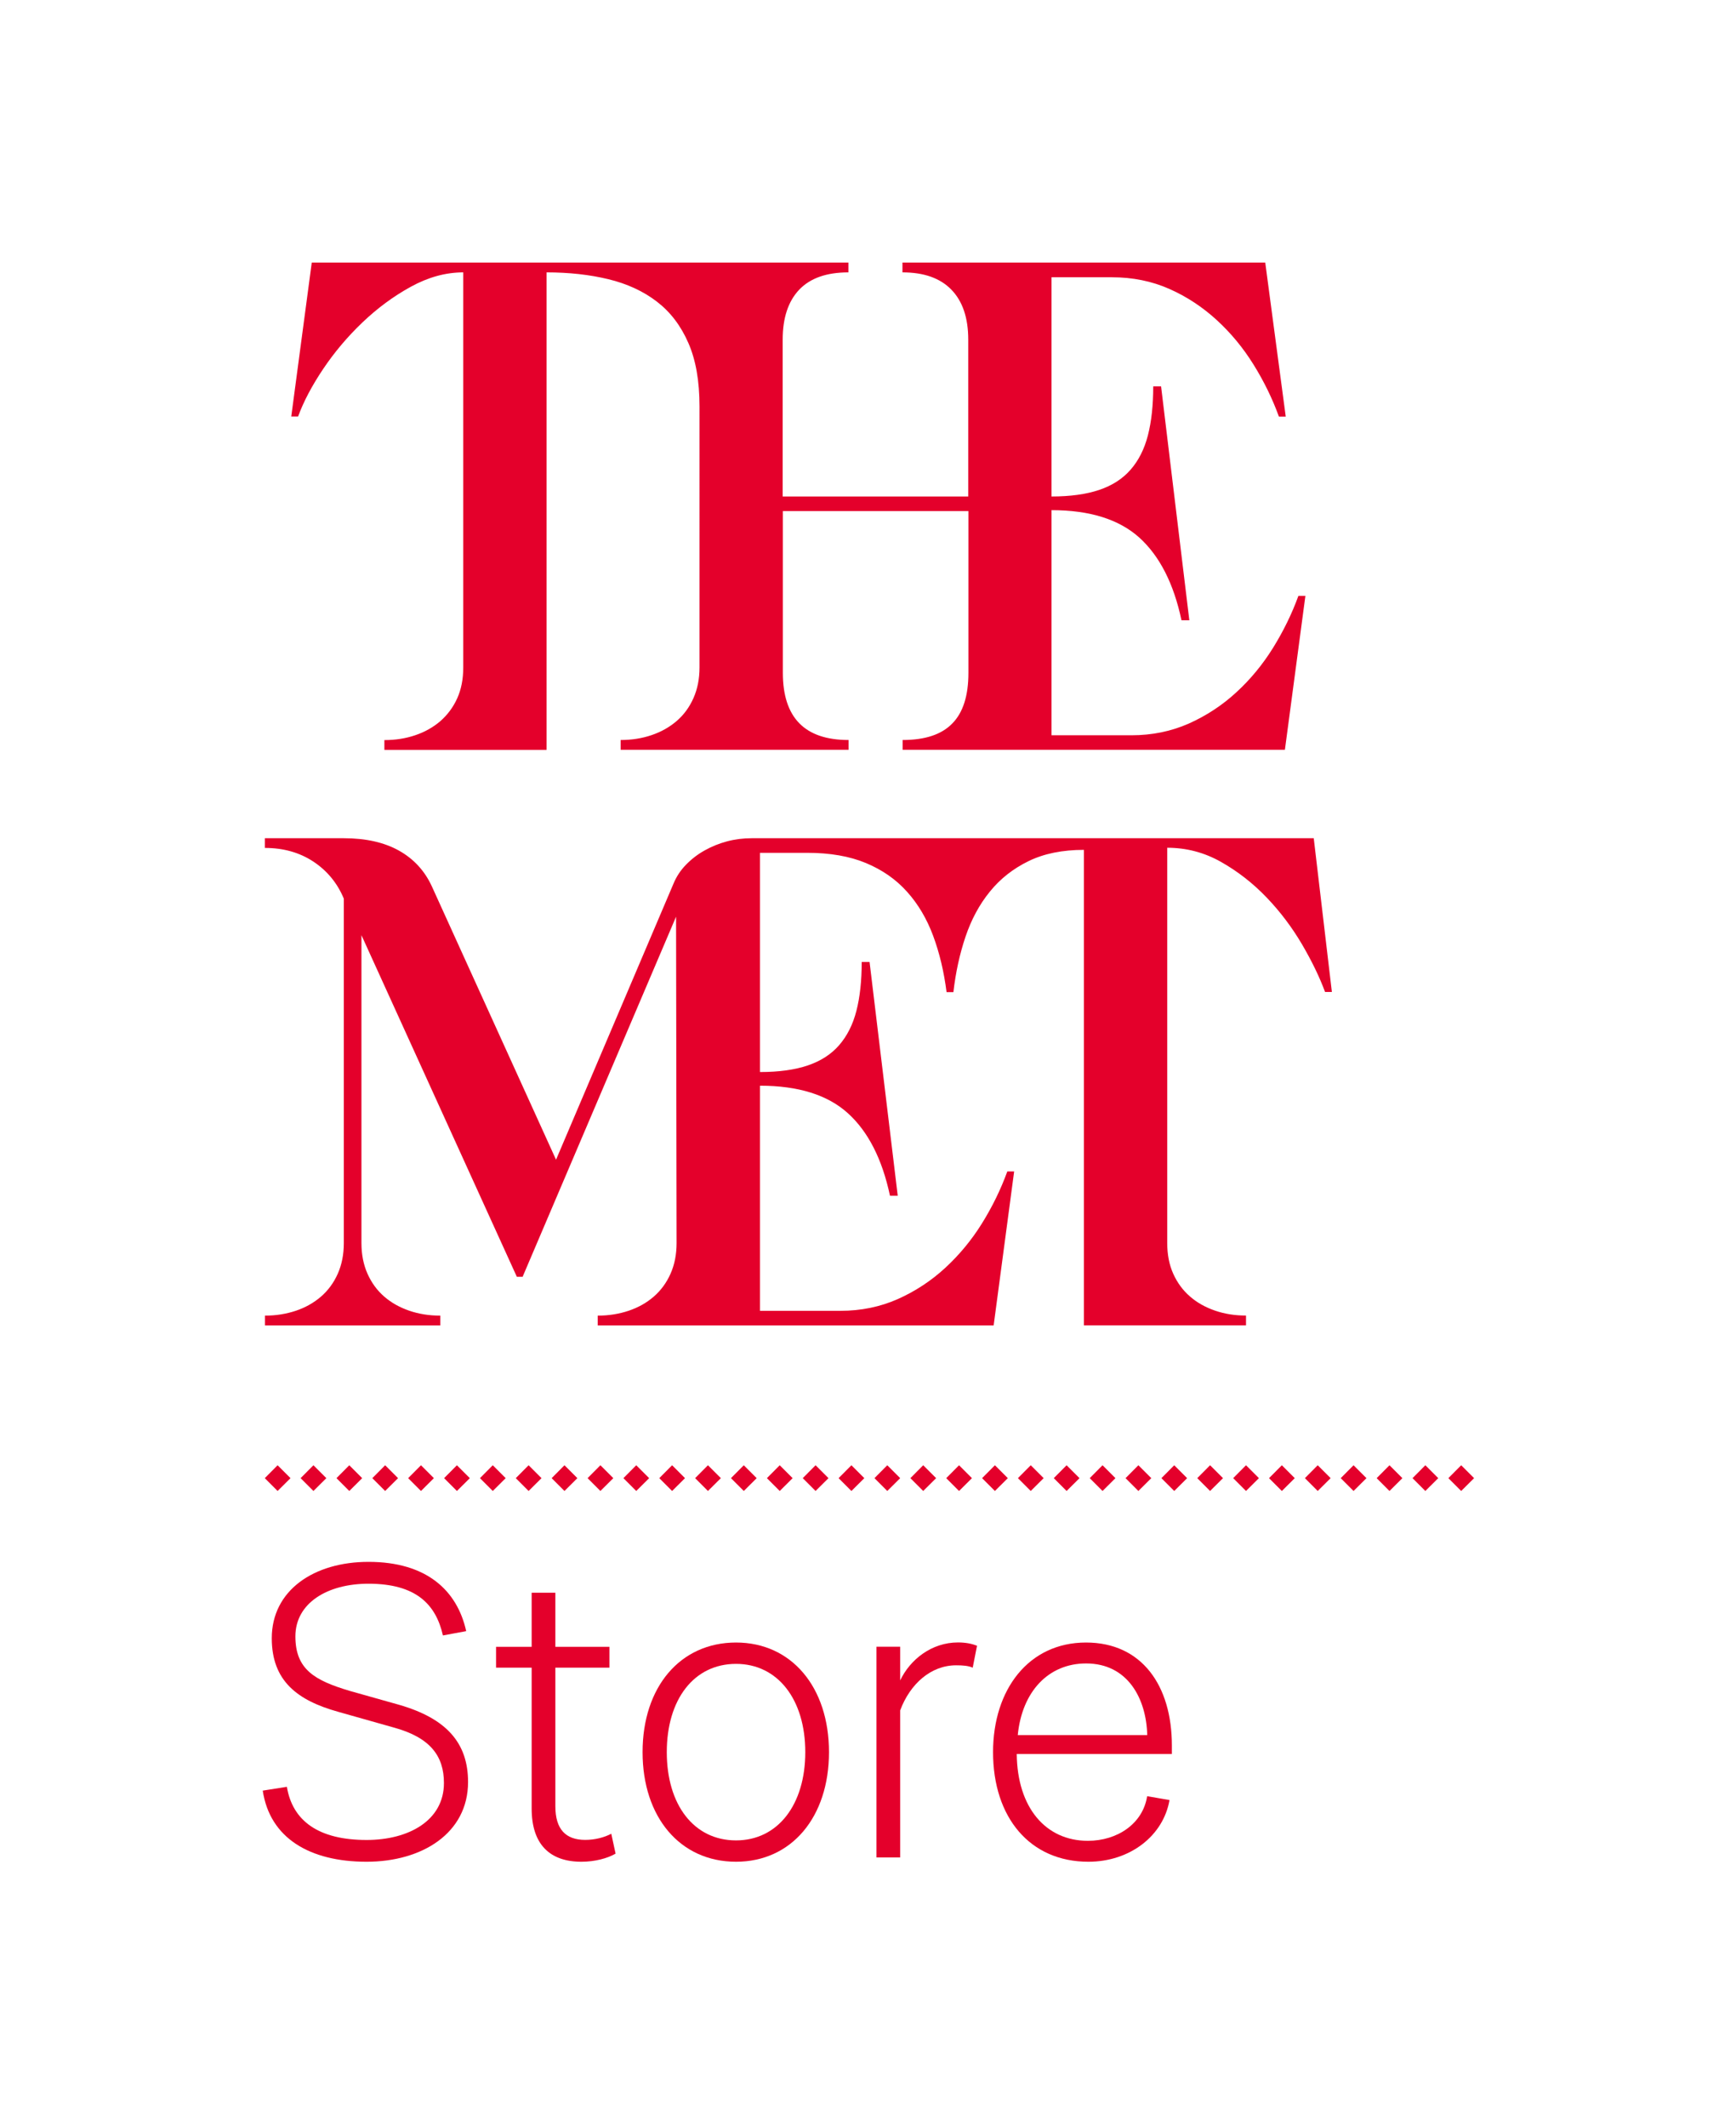 <?xml version="1.0" encoding="utf-8"?>
<!-- Generator: Adobe Illustrator 24.2.1, SVG Export Plug-In . SVG Version: 6.00 Build 0)  -->
<svg version="1.1" id="Lockup" xmlns="http://www.w3.org/2000/svg" xmlns:xlink="http://www.w3.org/1999/xlink" x="0px" y="0px"
	 viewBox="0 0 205.81 252.04" style="enable-background:new 0 0 205.81 252.04;" xml:space="preserve">
<style type="text/css">
	.st0{fill:#E4002B;}
</style>
<path class="st0" d="M155.75,99.34H89.12c-1,0-1.97,0.12-2.92,0.37c-0.94,0.25-1.83,0.61-2.65,1.07c-0.83,0.46-1.57,1.03-2.22,1.7
	c-0.66,0.67-1.15,1.43-1.5,2.28l-13.91,32.68l-14.72-32.39c-0.85-1.85-2.15-3.26-3.9-4.24c-1.75-0.98-3.94-1.47-6.55-1.47h-9.35
	v1.15c2.19,0,4.11,0.54,5.75,1.62c1.63,1.08,2.84,2.54,3.61,4.39v40.82c0,1.35-0.24,2.56-0.72,3.64c-0.48,1.08-1.15,1.98-1.99,2.71
	c-0.85,0.73-1.84,1.29-2.97,1.67c-1.14,0.38-2.36,0.58-3.67,0.58v1.16h20.79v-1.16c-1.31,0-2.53-0.19-3.67-0.58
	c-1.14-0.39-2.13-0.94-2.97-1.67c-0.85-0.73-1.51-1.64-1.99-2.71c-0.48-1.08-0.72-2.29-0.72-3.64v-36.49l18.42,40.48h0.69
	l18.19-42.67l0.06,38.68c0,1.35-0.24,2.56-0.72,3.64c-0.48,1.08-1.15,1.98-1.99,2.71c-0.84,0.73-1.84,1.29-2.97,1.67
	c-1.13,0.38-2.36,0.58-3.67,0.58v1.16h46.94l2.43-18.25h-0.81c-0.77,2.12-1.77,4.17-3,6.15c-1.23,1.98-2.69,3.74-4.36,5.28
	c-1.67,1.54-3.55,2.77-5.63,3.7c-2.08,0.92-4.35,1.39-6.81,1.39H90.1v-26.68c4.54,0,8.02,1.09,10.42,3.26
	c2.4,2.17,4.07,5.44,4.99,9.78h0.92L103.09,114h-0.93c0,2.23-0.21,4.17-0.63,5.8c-0.42,1.64-1.11,2.99-2.05,4.07
	c-0.94,1.08-2.18,1.88-3.72,2.4c-1.54,0.52-3.42,0.78-5.66,0.78v-25.98h5.6c2.69,0,5.01,0.4,6.96,1.21
	c1.94,0.81,3.57,1.94,4.88,3.41c1.31,1.46,2.34,3.2,3.09,5.22c0.75,2.02,1.28,4.24,1.59,6.67h0.81c0.27-2.35,0.75-4.54,1.44-6.58
	c0.69-2.04,1.65-3.82,2.89-5.34c1.23-1.52,2.76-2.72,4.59-3.61c1.83-0.89,4.01-1.33,6.55-1.33v56.35h19.22v-1.16
	c-1.31,0-2.53-0.19-3.66-0.58c-1.14-0.39-2.13-0.94-2.97-1.67c-0.85-0.73-1.51-1.63-1.99-2.69c-0.48-1.06-0.72-2.28-0.72-3.67
	v-46.83c2.27,0,4.4,0.56,6.38,1.68c1.98,1.12,3.78,2.52,5.4,4.21c1.62,1.69,3.01,3.54,4.19,5.54c1.17,2,2.09,3.89,2.74,5.66h0.81
	L155.75,99.34z"/>
<path class="st0" d="M153.93,70.62c-0.77,2.12-1.77,4.16-3,6.15c-1.23,1.98-2.68,3.74-4.36,5.28c-1.67,1.54-3.55,2.77-5.63,3.7
	c-2.08,0.92-4.35,1.39-6.81,1.39h-9.47V60.46c4.54,0,8.01,1.09,10.42,3.26c2.4,2.18,4.07,5.44,4.99,9.79H141l-3.35-27.72h-0.93
	c0,2.23-0.21,4.17-0.63,5.8c-0.42,1.64-1.11,2.99-2.05,4.07c-0.94,1.08-2.18,1.88-3.72,2.4c-1.54,0.52-3.43,0.78-5.66,0.78V32.86
	h7.16c2.46,0,4.73,0.46,6.81,1.38c2.08,0.92,3.95,2.16,5.63,3.7c1.68,1.54,3.13,3.3,4.36,5.28c1.23,1.98,2.23,4.03,3,6.15h0.81
	L150,31.12h-43.01v1.16c2.54,0,4.47,0.68,5.8,2.05c1.33,1.37,2,3.34,2,5.92v18.59h-22V40.25c0-2.58,0.66-4.55,1.96-5.92
	c1.31-1.37,3.25-2.05,5.83-2.05v-1.16H36.96l-2.43,18.24h0.81c0.65-1.77,1.64-3.65,2.97-5.63c1.33-1.98,2.88-3.82,4.65-5.51
	c1.77-1.69,3.69-3.11,5.75-4.24c2.06-1.13,4.13-1.7,6.21-1.7V79.1c0,1.39-0.24,2.61-0.72,3.67c-0.48,1.06-1.15,1.95-1.99,2.69
	c-0.85,0.73-1.84,1.29-2.97,1.67c-1.14,0.39-2.36,0.58-3.67,0.58v1.16h19.23V32.28c2.66,0,5.1,0.27,7.33,0.81
	c2.23,0.54,4.15,1.43,5.75,2.66c1.6,1.23,2.84,2.86,3.72,4.88c0.89,2.02,1.33,4.53,1.33,7.54V79.1c0,1.35-0.24,2.56-0.72,3.64
	c-0.48,1.08-1.14,1.98-1.99,2.71c-0.85,0.73-1.84,1.29-2.97,1.67c-1.14,0.39-2.36,0.58-3.67,0.58v1.16h27.02v-1.16
	c-5.2,0-7.79-2.65-7.79-7.97V60.57h22v19.17c0,2.7-0.63,4.7-1.91,6c-1.27,1.31-3.23,1.96-5.89,1.96v1.16h45.32l2.43-18.24H153.93z"
	/>
<path class="st0" d="M34.44,175.18l-1.53,1.52l-1.52-1.52l1.52-1.53L34.44,175.18z"/>
<path class="st0" d="M38.69,175.18l-1.53,1.52l-1.52-1.52l1.52-1.53L38.69,175.18z"/>
<path class="st0" d="M42.94,175.18l-1.53,1.52l-1.52-1.52l1.52-1.53L42.94,175.18z"/>
<path class="st0" d="M47.19,175.18l-1.53,1.52l-1.52-1.52l1.52-1.53L47.19,175.18z"/>
<path class="st0" d="M51.44,175.18l-1.53,1.52l-1.52-1.52l1.52-1.53L51.44,175.18z"/>
<path class="st0" d="M55.7,175.18l-1.53,1.52l-1.52-1.52l1.52-1.53L55.7,175.18z"/>
<path class="st0" d="M59.95,175.18l-1.53,1.52l-1.52-1.52l1.52-1.53L59.95,175.18z"/>
<path class="st0" d="M64.2,175.18l-1.53,1.52l-1.52-1.52l1.52-1.53L64.2,175.18z"/>
<path class="st0" d="M68.45,175.18l-1.53,1.52l-1.52-1.52l1.52-1.53L68.45,175.18z"/>
<path class="st0" d="M72.71,175.18l-1.53,1.52l-1.52-1.52l1.52-1.53L72.71,175.18z"/>
<path class="st0" d="M76.96,175.18l-1.53,1.52l-1.52-1.52l1.52-1.53L76.96,175.18z"/>
<path class="st0" d="M81.21,175.18l-1.53,1.52l-1.52-1.52l1.52-1.53L81.21,175.18z"/>
<path class="st0" d="M85.46,175.18l-1.53,1.52l-1.52-1.52l1.52-1.53L85.46,175.18z"/>
<path class="st0" d="M89.71,175.18l-1.53,1.52l-1.52-1.52l1.52-1.53L89.71,175.18z"/>
<path class="st0" d="M93.97,175.18l-1.53,1.52l-1.52-1.52l1.52-1.53L93.97,175.18z"/>
<path class="st0" d="M98.22,175.18l-1.53,1.52l-1.52-1.52l1.52-1.53L98.22,175.18z"/>
<path class="st0" d="M102.47,175.18l-1.53,1.52l-1.52-1.52l1.52-1.53L102.47,175.18z"/>
<path class="st0" d="M106.72,175.18l-1.53,1.52l-1.52-1.52l1.52-1.53L106.72,175.18z"/>
<path class="st0" d="M110.98,175.18l-1.53,1.52l-1.52-1.52l1.52-1.53L110.98,175.18z"/>
<path class="st0" d="M115.23,175.18l-1.53,1.52l-1.52-1.52l1.52-1.53L115.23,175.18z"/>
<path class="st0" d="M119.48,175.18l-1.53,1.52l-1.52-1.52l1.52-1.53L119.48,175.18z"/>
<path class="st0" d="M123.73,175.18l-1.53,1.52l-1.52-1.52l1.52-1.53L123.73,175.18z"/>
<path class="st0" d="M127.98,175.18l-1.53,1.52l-1.52-1.52l1.52-1.53L127.98,175.18z"/>
<path class="st0" d="M132.24,175.18l-1.53,1.52l-1.52-1.52l1.52-1.53L132.24,175.18z"/>
<path class="st0" d="M136.49,175.18l-1.53,1.52l-1.52-1.52l1.52-1.53L136.49,175.18z"/>
<path class="st0" d="M140.74,175.18l-1.53,1.52l-1.52-1.52l1.52-1.53L140.74,175.18z"/>
<path class="st0" d="M144.99,175.18l-1.53,1.52l-1.52-1.52l1.52-1.53L144.99,175.18z"/>
<path class="st0" d="M149.25,175.18l-1.53,1.52l-1.52-1.52l1.52-1.53L149.25,175.18z"/>
<path class="st0" d="M153.5,175.18l-1.53,1.52l-1.52-1.52l1.52-1.53L153.5,175.18z"/>
<path class="st0" d="M157.75,175.18l-1.53,1.52l-1.52-1.52l1.52-1.53L157.75,175.18z"/>
<path class="st0" d="M162,175.18l-1.53,1.52l-1.52-1.52l1.52-1.53L162,175.18z"/>
<path class="st0" d="M166.26,175.18l-1.53,1.52l-1.52-1.52l1.52-1.53L166.26,175.18z"/>
<path class="st0" d="M170.51,175.18l-1.53,1.52l-1.52-1.52l1.52-1.53L170.51,175.18z"/>
<path class="st0" d="M174.76,175.18l-1.53,1.52l-1.52-1.52l1.52-1.53L174.76,175.18z"/>
<path class="st0" d="M34.01,211.76c0.67,4.05,3.77,6.3,9.45,6.3c5,0,9.17-2.31,9.17-6.75c0-3.21-1.63-5.4-5.96-6.58l-6.58-1.86
	c-4.84-1.35-7.87-3.66-7.87-8.72c0-5.68,5-9.05,11.47-9.05c6.86,0,10.51,3.37,11.58,8.21l-2.76,0.51c-0.84-3.71-3.21-6.13-8.83-6.13
	c-4.89,0-8.66,2.31-8.66,6.24c0,3.94,2.31,5.23,6.47,6.47l5.79,1.63c5.68,1.63,8.21,4.55,8.21,9.16c0,6.07-5.45,9.45-12.03,9.45
	c-6.75,0-11.47-2.81-12.31-8.43L34.01,211.76z"/>
<path class="st0" d="M63.03,197.64h-4.22v-2.47h4.22v-6.41h2.81v6.41h6.41v2.47h-6.41v16.42c0,2.75,1.24,3.99,3.54,3.99
	c1.12,0,2.25-0.28,3.09-0.73l0.51,2.36c-0.96,0.56-2.47,0.96-4.05,0.96c-3.71,0-5.9-2.02-5.9-6.3V197.64z"/>
<path class="st0" d="M87.26,220.64c-6.64,0-11.08-5.29-11.08-12.99c0-7.7,4.44-12.99,11.08-12.99c6.58,0,11.02,5.29,11.02,12.99
	C98.28,215.35,93.84,220.64,87.26,220.64z M87.26,197.19c-5,0-8.21,4.22-8.21,10.46c0,6.24,3.21,10.46,8.21,10.46
	c4.95,0,8.21-4.22,8.21-10.46C95.47,201.41,92.21,197.19,87.26,197.19z"/>
<path class="st0" d="M115.32,197.64c-0.51-0.23-1.18-0.28-1.97-0.28c-2.98,0-5.45,2.19-6.63,5.34v17.43h-2.81v-24.97h2.81v3.99
	c1.18-2.47,3.71-4.5,6.86-4.5c0.96,0,1.69,0.17,2.25,0.39L115.32,197.64z"/>
<path class="st0" d="M138.65,213.33c-0.73,4.22-4.67,7.31-9.62,7.31c-6.92,0-11.3-5.23-11.3-12.99c0-7.42,4.22-12.99,11.02-12.99
	c6.63,0,10.18,5.12,10.18,12.2v1.01h-18.39c0.06,6.35,3.43,10.29,8.43,10.29c3.49,0,6.52-2.02,7.03-5.29L138.65,213.33z
	 M120.66,205.63h15.35c-0.11-4.33-2.31-8.49-7.25-8.49C124.31,197.14,121.17,200.45,120.66,205.63z"/>
<g>
</g>
<g>
</g>
<g>
</g>
<g>
</g>
<g>
</g>
<g>
</g>
</svg>
